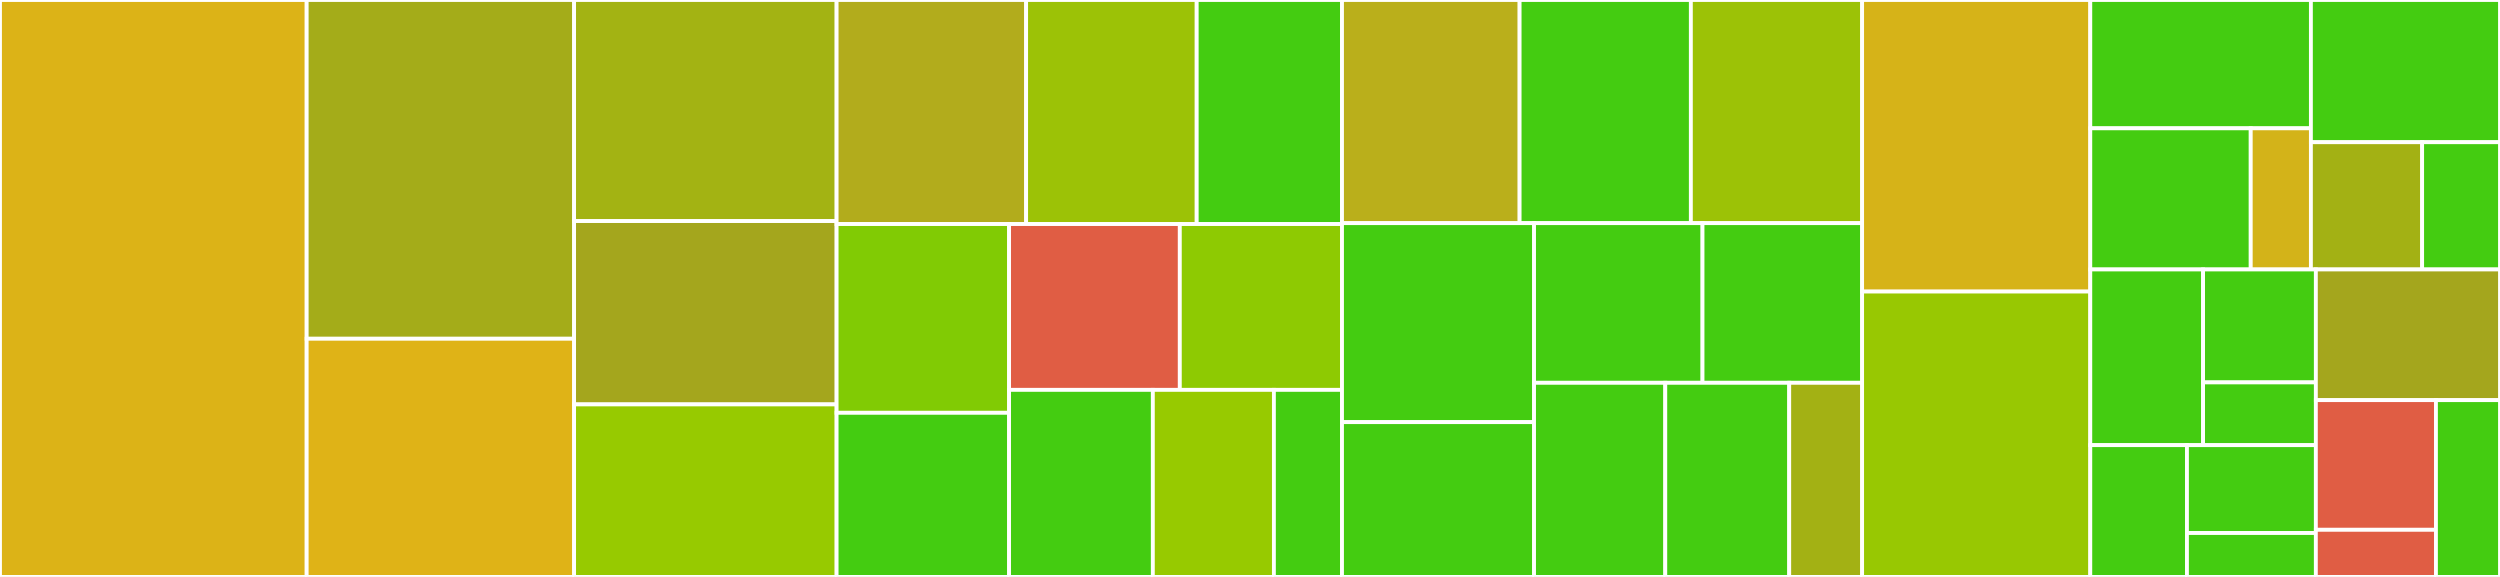 <svg baseProfile="full" width="650" height="150" viewBox="0 0 650 150" version="1.1"
xmlns="http://www.w3.org/2000/svg" xmlns:ev="http://www.w3.org/2001/xml-events"
xmlns:xlink="http://www.w3.org/1999/xlink">

<rect x="0" y="0" width="650" height="150" fill="#333333" stroke="none"/>

<style>rect.s{mask:url(#mask);}</style>
<defs>
  <pattern id="white" width="4" height="4" patternUnits="userSpaceOnUse" patternTransform="rotate(45)">
    <rect width="2" height="2" transform="translate(0,0)" fill="white"></rect>
  </pattern>
  <mask id="mask">
    <rect x="0" y="0" width="100%" height="100%" fill="url(#white)"></rect>
  </mask>
</defs>

<rect x="0" y="0" width="79.735" height="150.0" fill="#dcb317" stroke="white" stroke-width="1" class=" tooltipped" data-content="routes/userRoles.ts"><title>routes/userRoles.ts</title></rect>
<rect x="79.735" y="0" width="69.529" height="88.073" fill="#a4ac19" stroke="white" stroke-width="1" class=" tooltipped" data-content="routes/importDefinition.ts"><title>routes/importDefinition.ts</title></rect>
<rect x="79.735" y="88.073" width="69.529" height="61.927" fill="#dfb317" stroke="white" stroke-width="1" class=" tooltipped" data-content="routes/createUser.ts"><title>routes/createUser.ts</title></rect>
<rect x="149.264" y="0" width="68.253" height="57.477" fill="#a3b313" stroke="white" stroke-width="1" class=" tooltipped" data-content="routes/createDefinition.ts"><title>routes/createDefinition.ts</title></rect>
<rect x="149.264" y="57.477" width="68.253" height="47.664" fill="#a4a61d" stroke="white" stroke-width="1" class=" tooltipped" data-content="routes/updateUser.ts"><title>routes/updateUser.ts</title></rect>
<rect x="149.264" y="105.14" width="68.253" height="44.86" fill="#97ca00" stroke="white" stroke-width="1" class=" tooltipped" data-content="routes/indexElasticsearch.ts"><title>routes/indexElasticsearch.ts</title></rect>
<rect x="217.517" y="0" width="49.276" height="58.252" fill="#b2ac1c" stroke="white" stroke-width="1" class=" tooltipped" data-content="routes/updateDefinition.ts"><title>routes/updateDefinition.ts</title></rect>
<rect x="266.793" y="0" width="44.349" height="58.252" fill="#9cc206" stroke="white" stroke-width="1" class=" tooltipped" data-content="routes/confirmDeleteItem.ts"><title>routes/confirmDeleteItem.ts</title></rect>
<rect x="311.142" y="0" width="37.778" height="58.252" fill="#4c1" stroke="white" stroke-width="1" class=" tooltipped" data-content="routes/deleteUser.ts"><title>routes/deleteUser.ts</title></rect>
<rect x="217.517" y="58.252" width="44.844" height="49.074" fill="#81cb04" stroke="white" stroke-width="1" class=" tooltipped" data-content="routes/deleteDefinition.ts"><title>routes/deleteDefinition.ts</title></rect>
<rect x="217.517" y="107.327" width="44.844" height="42.673" fill="#4c1" stroke="white" stroke-width="1" class=" tooltipped" data-content="routes/definitions.ts"><title>routes/definitions.ts</title></rect>
<rect x="262.361" y="58.252" width="44.389" height="43.11" fill="#e05d44" stroke="white" stroke-width="1" class=" tooltipped" data-content="routes/jurisdiction.ts"><title>routes/jurisdiction.ts</title></rect>
<rect x="306.751" y="58.252" width="42.17" height="43.11" fill="#8eca02" stroke="white" stroke-width="1" class=" tooltipped" data-content="routes/logout.ts"><title>routes/logout.ts</title></rect>
<rect x="262.361" y="101.363" width="37.378" height="48.637" fill="#4c1" stroke="white" stroke-width="1" class=" tooltipped" data-content="routes/userProfiles.ts"><title>routes/userProfiles.ts</title></rect>
<rect x="299.739" y="101.363" width="31.476" height="48.637" fill="#97ca00" stroke="white" stroke-width="1" class=" tooltipped" data-content="routes/oauth2redirect.ts"><title>routes/oauth2redirect.ts</title></rect>
<rect x="331.215" y="101.363" width="17.705" height="48.637" fill="#4c1" stroke="white" stroke-width="1" class=" tooltipped" data-content="routes/home.ts"><title>routes/home.ts</title></rect>
<rect x="348.921" y="0" width="46.176" height="58.019" fill="#baaf1b" stroke="white" stroke-width="1" class=" tooltipped" data-content="service/update-user-role.ts"><title>service/update-user-role.ts</title></rect>
<rect x="395.097" y="0" width="44.527" height="58.019" fill="#4c1" stroke="white" stroke-width="1" class=" tooltipped" data-content="service/create-user-service.ts"><title>service/create-user-service.ts</title></rect>
<rect x="439.624" y="0" width="44.527" height="58.019" fill="#9cc206" stroke="white" stroke-width="1" class=" tooltipped" data-content="service/elastic-index-service.ts"><title>service/elastic-index-service.ts</title></rect>
<rect x="348.921" y="58.019" width="49.931" height="51.739" fill="#4c1" stroke="white" stroke-width="1" class=" tooltipped" data-content="service/create-definition-service.ts"><title>service/create-definition-service.ts</title></rect>
<rect x="348.921" y="109.758" width="49.931" height="40.242" fill="#4c1" stroke="white" stroke-width="1" class=" tooltipped" data-content="service/service-token-generator.ts"><title>service/service-token-generator.ts</title></rect>
<rect x="398.852" y="58.019" width="43.802" height="41.504" fill="#4c1" stroke="white" stroke-width="1" class=" tooltipped" data-content="service/import-service.ts"><title>service/import-service.ts</title></rect>
<rect x="442.654" y="58.019" width="41.497" height="41.504" fill="#4c1" stroke="white" stroke-width="1" class=" tooltipped" data-content="service/delete-user-service.ts"><title>service/delete-user-service.ts</title></rect>
<rect x="398.852" y="99.523" width="34.12" height="50.477" fill="#4c1" stroke="white" stroke-width="1" class=" tooltipped" data-content="service/delete-definition-service.ts"><title>service/delete-definition-service.ts</title></rect>
<rect x="432.972" y="99.523" width="32.224" height="50.477" fill="#4c1" stroke="white" stroke-width="1" class=" tooltipped" data-content="service/get-service.ts"><title>service/get-service.ts</title></rect>
<rect x="465.196" y="99.523" width="18.955" height="50.477" fill="#a3b114" stroke="white" stroke-width="1" class=" tooltipped" data-content="service/service-filter.ts"><title>service/service-filter.ts</title></rect>
<rect x="484.151" y="0" width="59.323" height="75.806" fill="#d6b318" stroke="white" stroke-width="1" class=" tooltipped" data-content="app.test.ts"><title>app.test.ts</title></rect>
<rect x="484.151" y="75.806" width="59.323" height="74.194" fill="#98c802" stroke="white" stroke-width="1" class=" tooltipped" data-content="app.test-admin-web-roles-authorized.ts"><title>app.test-admin-web-roles-authorized.ts</title></rect>
<rect x="543.474" y="0" width="57.36" height="33.362" fill="#4c1" stroke="white" stroke-width="1" class=" tooltipped" data-content="user/user-request-authorizer.ts"><title>user/user-request-authorizer.ts</title></rect>
<rect x="543.474" y="33.362" width="41.716" height="36.698" fill="#4c1" stroke="white" stroke-width="1" class=" tooltipped" data-content="user/auth-checker-user-only-filter.ts"><title>user/auth-checker-user-only-filter.ts</title></rect>
<rect x="585.19" y="33.362" width="15.644" height="36.698" fill="#d3b319" stroke="white" stroke-width="1" class=" tooltipped" data-content="user/user-resolver.ts"><title>user/user-resolver.ts</title></rect>
<rect x="600.834" y="0" width="49.166" height="36.976" fill="#4c1" stroke="white" stroke-width="1" class=" tooltipped" data-content="role/admin-web-role-authorizer-filter.ts"><title>role/admin-web-role-authorizer-filter.ts</title></rect>
<rect x="600.834" y="36.976" width="28.921" height="33.084" fill="#a3b114" stroke="white" stroke-width="1" class=" tooltipped" data-content="role/roles-based-authorizer.ts"><title>role/roles-based-authorizer.ts</title></rect>
<rect x="629.755" y="36.976" width="20.245" height="33.084" fill="#4c1" stroke="white" stroke-width="1" class=" tooltipped" data-content="role/whitelist-roles-authorizer.ts"><title>role/whitelist-roles-authorizer.ts</title></rect>
<rect x="543.474" y="70.06" width="29.325" height="45.68" fill="#4c1" stroke="white" stroke-width="1" class=" tooltipped" data-content="validators/validateUserProfile.ts"><title>validators/validateUserProfile.ts</title></rect>
<rect x="572.799" y="70.06" width="29.325" height="29.366" fill="#4c1" stroke="white" stroke-width="1" class=" tooltipped" data-content="validators/validate.ts"><title>validators/validate.ts</title></rect>
<rect x="572.799" y="99.426" width="29.325" height="16.314" fill="#4c1" stroke="white" stroke-width="1" class=" tooltipped" data-content="validators/validateJurisdiction.ts"><title>validators/validateJurisdiction.ts</title></rect>
<rect x="543.474" y="115.74" width="25.135" height="34.26" fill="#4c1" stroke="white" stroke-width="1" class=" tooltipped" data-content="domain/definition.ts"><title>domain/definition.ts</title></rect>
<rect x="568.609" y="115.74" width="33.514" height="22.84" fill="#4c1" stroke="white" stroke-width="1" class=" tooltipped" data-content="domain/userprofile.ts"><title>domain/userprofile.ts</title></rect>
<rect x="568.609" y="138.58" width="33.514" height="11.42" fill="#4c1" stroke="white" stroke-width="1" class=" tooltipped" data-content="domain/userrole.ts"><title>domain/userrole.ts</title></rect>
<rect x="602.123" y="70.06" width="47.877" height="33.975" fill="#a4a61d" stroke="white" stroke-width="1" class=" tooltipped" data-content="oauth2/access-token-request.ts"><title>oauth2/access-token-request.ts</title></rect>
<rect x="602.123" y="104.034" width="31.224" height="33.708" fill="#e05d44" stroke="white" stroke-width="1" class=" tooltipped" data-content="app-insights/app-insights.ts"><title>app-insights/app-insights.ts</title></rect>
<rect x="602.123" y="137.743" width="31.224" height="12.257" fill="#e05d44" stroke="white" stroke-width="1" class=" tooltipped" data-content="app-insights/app-insights.spec.ts"><title>app-insights/app-insights.spec.ts</title></rect>
<rect x="633.347" y="104.034" width="16.653" height="45.966" fill="#4c1" stroke="white" stroke-width="1" class=" tooltipped" data-content="import-all/index.ts"><title>import-all/index.ts</title></rect>
</svg>